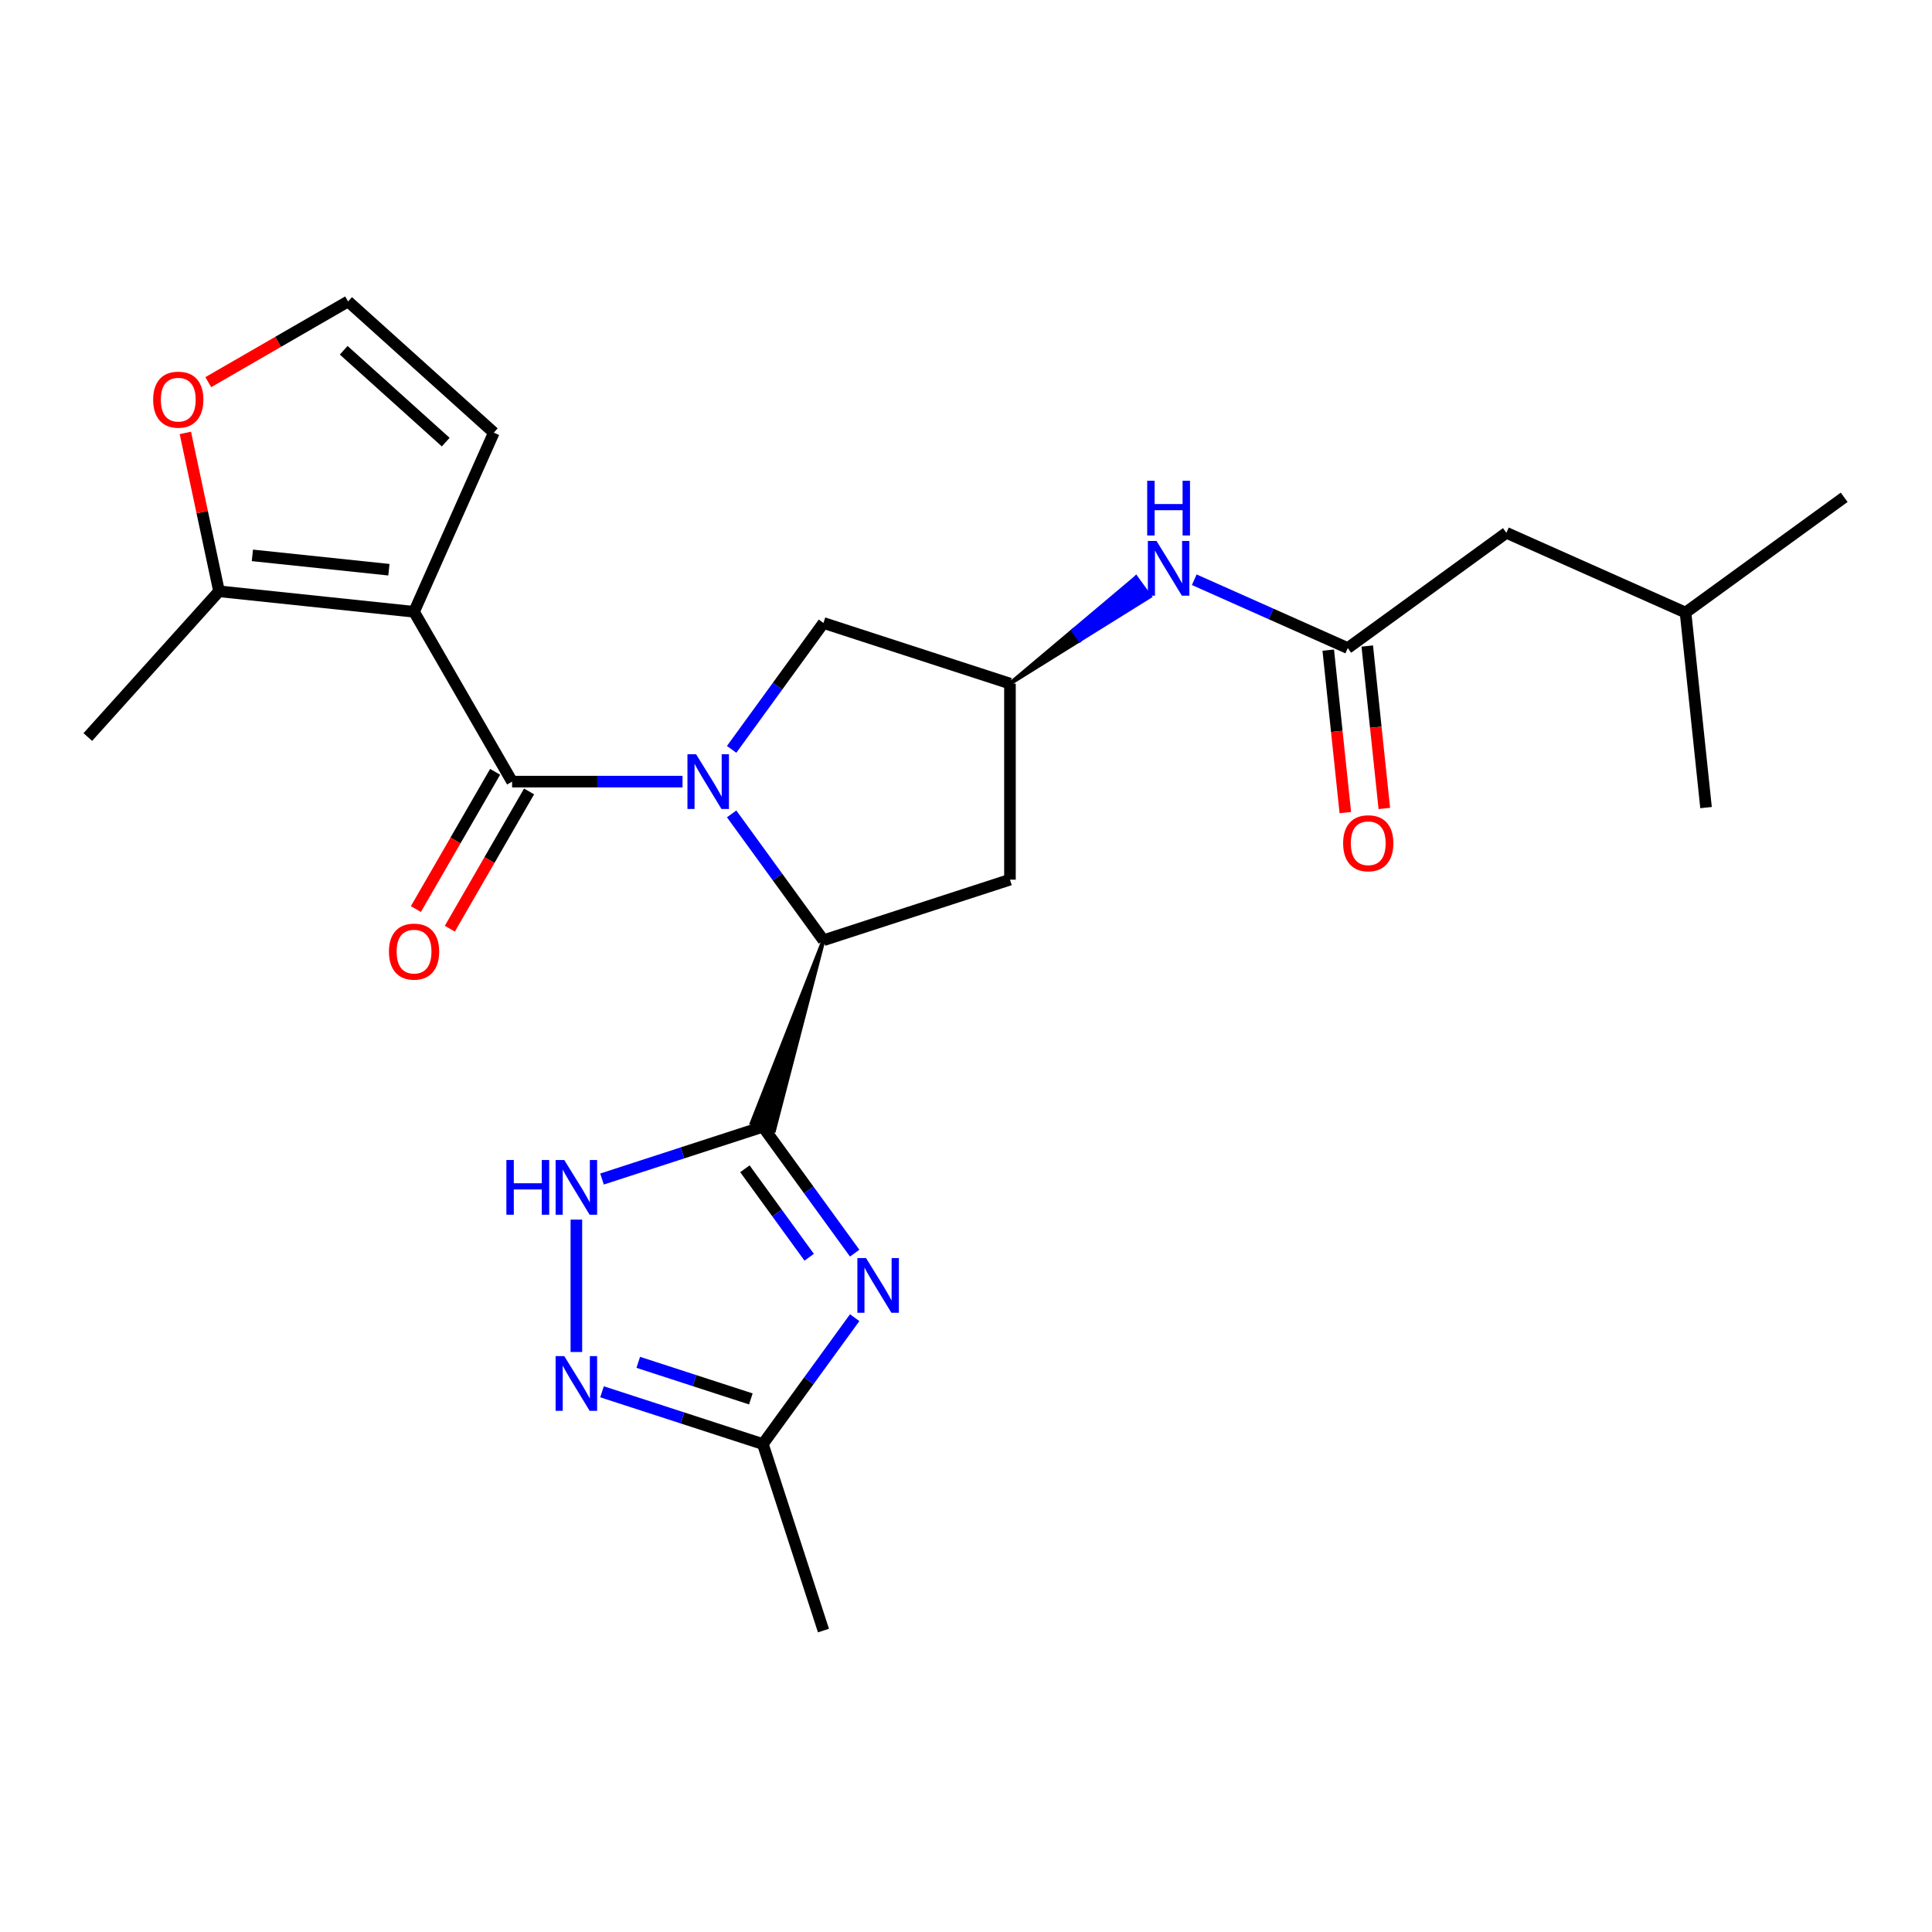 <?xml version='1.0' encoding='iso-8859-1'?>
<svg version='1.1' baseProfile='full'
              xmlns='http://www.w3.org/2000/svg'
                      xmlns:rdkit='http://www.rdkit.org/xml'
                      xmlns:xlink='http://www.w3.org/1999/xlink'
                  xml:space='preserve'
width='1000px' height='1000px' viewBox='0 0 1000 1000'>
<!-- END OF HEADER -->
<rect style='opacity:1.0;fill:#FFFFFF;stroke:none' width='1000' height='1000' x='0' y='0'> </rect>
<path class='bond-0' d='M 353.285,404.567 L 309.174,404.567' style='fill:none;fill-rule:evenodd;stroke:#0000FF;stroke-width:6px;stroke-linecap:butt;stroke-linejoin:miter;stroke-opacity:1' />
<path class='bond-0' d='M 309.174,404.567 L 265.063,404.567' style='fill:none;fill-rule:evenodd;stroke:#000000;stroke-width:6px;stroke-linecap:butt;stroke-linejoin:miter;stroke-opacity:1' />
<path class='bond-4' d='M 378.694,421.265 L 402.458,453.973' style='fill:none;fill-rule:evenodd;stroke:#0000FF;stroke-width:6px;stroke-linecap:butt;stroke-linejoin:miter;stroke-opacity:1' />
<path class='bond-4' d='M 402.458,453.973 L 426.222,486.682' style='fill:none;fill-rule:evenodd;stroke:#000000;stroke-width:6px;stroke-linecap:butt;stroke-linejoin:miter;stroke-opacity:1' />
<path class='bond-9' d='M 378.694,387.87 L 402.458,355.161' style='fill:none;fill-rule:evenodd;stroke:#0000FF;stroke-width:6px;stroke-linecap:butt;stroke-linejoin:miter;stroke-opacity:1' />
<path class='bond-9' d='M 402.458,355.161 L 426.222,322.453' style='fill:none;fill-rule:evenodd;stroke:#000000;stroke-width:6px;stroke-linecap:butt;stroke-linejoin:miter;stroke-opacity:1' />
<path class='bond-2' d='M 265.063,404.567 L 214.314,316.666' style='fill:none;fill-rule:evenodd;stroke:#000000;stroke-width:6px;stroke-linecap:butt;stroke-linejoin:miter;stroke-opacity:1' />
<path class='bond-16' d='M 256.273,399.492 L 235.765,435.014' style='fill:none;fill-rule:evenodd;stroke:#000000;stroke-width:6px;stroke-linecap:butt;stroke-linejoin:miter;stroke-opacity:1' />
<path class='bond-16' d='M 235.765,435.014 L 215.256,470.536' style='fill:none;fill-rule:evenodd;stroke:#FF0000;stroke-width:6px;stroke-linecap:butt;stroke-linejoin:miter;stroke-opacity:1' />
<path class='bond-16' d='M 273.854,409.642 L 253.345,445.164' style='fill:none;fill-rule:evenodd;stroke:#000000;stroke-width:6px;stroke-linecap:butt;stroke-linejoin:miter;stroke-opacity:1' />
<path class='bond-16' d='M 253.345,445.164 L 232.837,480.686' style='fill:none;fill-rule:evenodd;stroke:#FF0000;stroke-width:6px;stroke-linecap:butt;stroke-linejoin:miter;stroke-opacity:1' />
<path class='bond-1' d='M 426.222,486.682 L 389.065,581.331 L 400.649,585.095 Z' style='fill:#000000;fill-rule:evenodd;fill-opacity:1;stroke:#000000;stroke-width:2px;stroke-linecap:butt;stroke-linejoin:miter;stroke-opacity:1;' />
<path class='bond-3' d='M 394.857,583.213 L 418.621,615.922' style='fill:none;fill-rule:evenodd;stroke:#000000;stroke-width:6px;stroke-linecap:butt;stroke-linejoin:miter;stroke-opacity:1' />
<path class='bond-3' d='M 418.621,615.922 L 442.386,648.63' style='fill:none;fill-rule:evenodd;stroke:#0000FF;stroke-width:6px;stroke-linecap:butt;stroke-linejoin:miter;stroke-opacity:1' />
<path class='bond-3' d='M 385.564,604.958 L 402.199,627.854' style='fill:none;fill-rule:evenodd;stroke:#000000;stroke-width:6px;stroke-linecap:butt;stroke-linejoin:miter;stroke-opacity:1' />
<path class='bond-3' d='M 402.199,627.854 L 418.833,650.75' style='fill:none;fill-rule:evenodd;stroke:#0000FF;stroke-width:6px;stroke-linecap:butt;stroke-linejoin:miter;stroke-opacity:1' />
<path class='bond-5' d='M 394.857,583.213 L 353.23,596.739' style='fill:none;fill-rule:evenodd;stroke:#000000;stroke-width:6px;stroke-linecap:butt;stroke-linejoin:miter;stroke-opacity:1' />
<path class='bond-5' d='M 353.23,596.739 L 311.603,610.264' style='fill:none;fill-rule:evenodd;stroke:#0000FF;stroke-width:6px;stroke-linecap:butt;stroke-linejoin:miter;stroke-opacity:1' />
<path class='bond-8' d='M 214.314,316.666 L 113.371,306.057' style='fill:none;fill-rule:evenodd;stroke:#000000;stroke-width:6px;stroke-linecap:butt;stroke-linejoin:miter;stroke-opacity:1' />
<path class='bond-8' d='M 201.294,294.886 L 130.634,287.46' style='fill:none;fill-rule:evenodd;stroke:#000000;stroke-width:6px;stroke-linecap:butt;stroke-linejoin:miter;stroke-opacity:1' />
<path class='bond-13' d='M 214.314,316.666 L 255.597,223.942' style='fill:none;fill-rule:evenodd;stroke:#000000;stroke-width:6px;stroke-linecap:butt;stroke-linejoin:miter;stroke-opacity:1' />
<path class='bond-7' d='M 442.386,682.025 L 418.621,714.734' style='fill:none;fill-rule:evenodd;stroke:#0000FF;stroke-width:6px;stroke-linecap:butt;stroke-linejoin:miter;stroke-opacity:1' />
<path class='bond-7' d='M 418.621,714.734 L 394.857,747.442' style='fill:none;fill-rule:evenodd;stroke:#000000;stroke-width:6px;stroke-linecap:butt;stroke-linejoin:miter;stroke-opacity:1' />
<path class='bond-10' d='M 426.222,486.682 L 522.754,455.317' style='fill:none;fill-rule:evenodd;stroke:#000000;stroke-width:6px;stroke-linecap:butt;stroke-linejoin:miter;stroke-opacity:1' />
<path class='bond-6' d='M 298.326,631.276 L 298.326,699.797' style='fill:none;fill-rule:evenodd;stroke:#0000FF;stroke-width:6px;stroke-linecap:butt;stroke-linejoin:miter;stroke-opacity:1' />
<path class='bond-26' d='M 311.603,720.392 L 353.23,733.917' style='fill:none;fill-rule:evenodd;stroke:#0000FF;stroke-width:6px;stroke-linecap:butt;stroke-linejoin:miter;stroke-opacity:1' />
<path class='bond-26' d='M 353.23,733.917 L 394.857,747.442' style='fill:none;fill-rule:evenodd;stroke:#000000;stroke-width:6px;stroke-linecap:butt;stroke-linejoin:miter;stroke-opacity:1' />
<path class='bond-26' d='M 330.364,705.143 L 359.503,714.611' style='fill:none;fill-rule:evenodd;stroke:#0000FF;stroke-width:6px;stroke-linecap:butt;stroke-linejoin:miter;stroke-opacity:1' />
<path class='bond-26' d='M 359.503,714.611 L 388.642,724.078' style='fill:none;fill-rule:evenodd;stroke:#000000;stroke-width:6px;stroke-linecap:butt;stroke-linejoin:miter;stroke-opacity:1' />
<path class='bond-21' d='M 394.857,747.442 L 426.222,843.974' style='fill:none;fill-rule:evenodd;stroke:#000000;stroke-width:6px;stroke-linecap:butt;stroke-linejoin:miter;stroke-opacity:1' />
<path class='bond-15' d='M 113.371,306.057 L 104.658,265.065' style='fill:none;fill-rule:evenodd;stroke:#000000;stroke-width:6px;stroke-linecap:butt;stroke-linejoin:miter;stroke-opacity:1' />
<path class='bond-15' d='M 104.658,265.065 L 95.945,224.073' style='fill:none;fill-rule:evenodd;stroke:#FF0000;stroke-width:6px;stroke-linecap:butt;stroke-linejoin:miter;stroke-opacity:1' />
<path class='bond-20' d='M 113.371,306.057 L 45.455,381.486' style='fill:none;fill-rule:evenodd;stroke:#000000;stroke-width:6px;stroke-linecap:butt;stroke-linejoin:miter;stroke-opacity:1' />
<path class='bond-12' d='M 426.222,322.453 L 522.754,353.818' style='fill:none;fill-rule:evenodd;stroke:#000000;stroke-width:6px;stroke-linecap:butt;stroke-linejoin:miter;stroke-opacity:1' />
<path class='bond-25' d='M 522.754,455.317 L 522.754,353.818' style='fill:none;fill-rule:evenodd;stroke:#000000;stroke-width:6px;stroke-linecap:butt;stroke-linejoin:miter;stroke-opacity:1' />
<path class='bond-11' d='M 697.592,335.441 L 657.869,317.756' style='fill:none;fill-rule:evenodd;stroke:#000000;stroke-width:6px;stroke-linecap:butt;stroke-linejoin:miter;stroke-opacity:1' />
<path class='bond-11' d='M 657.869,317.756 L 618.146,300.07' style='fill:none;fill-rule:evenodd;stroke:#0000FF;stroke-width:6px;stroke-linecap:butt;stroke-linejoin:miter;stroke-opacity:1' />
<path class='bond-18' d='M 687.498,336.502 L 691.917,378.545' style='fill:none;fill-rule:evenodd;stroke:#000000;stroke-width:6px;stroke-linecap:butt;stroke-linejoin:miter;stroke-opacity:1' />
<path class='bond-18' d='M 691.917,378.545 L 696.336,420.588' style='fill:none;fill-rule:evenodd;stroke:#FF0000;stroke-width:6px;stroke-linecap:butt;stroke-linejoin:miter;stroke-opacity:1' />
<path class='bond-18' d='M 707.687,334.381 L 712.105,376.423' style='fill:none;fill-rule:evenodd;stroke:#000000;stroke-width:6px;stroke-linecap:butt;stroke-linejoin:miter;stroke-opacity:1' />
<path class='bond-18' d='M 712.105,376.423 L 716.524,418.466' style='fill:none;fill-rule:evenodd;stroke:#FF0000;stroke-width:6px;stroke-linecap:butt;stroke-linejoin:miter;stroke-opacity:1' />
<path class='bond-19' d='M 697.592,335.441 L 779.707,275.782' style='fill:none;fill-rule:evenodd;stroke:#000000;stroke-width:6px;stroke-linecap:butt;stroke-linejoin:miter;stroke-opacity:1' />
<path class='bond-14' d='M 522.754,353.818 L 558.962,331.275 L 555.382,326.348 Z' style='fill:#000000;fill-rule:evenodd;fill-opacity:1;stroke:#000000;stroke-width:2px;stroke-linecap:butt;stroke-linejoin:miter;stroke-opacity:1;' />
<path class='bond-14' d='M 558.962,331.275 L 588.011,298.878 L 595.17,308.732 Z' style='fill:#0000FF;fill-rule:evenodd;fill-opacity:1;stroke:#0000FF;stroke-width:2px;stroke-linecap:butt;stroke-linejoin:miter;stroke-opacity:1;' />
<path class='bond-14' d='M 558.962,331.275 L 555.382,326.348 L 588.011,298.878 Z' style='fill:#0000FF;fill-rule:evenodd;fill-opacity:1;stroke:#0000FF;stroke-width:2px;stroke-linecap:butt;stroke-linejoin:miter;stroke-opacity:1;' />
<path class='bond-17' d='M 255.597,223.942 L 180.169,156.026' style='fill:none;fill-rule:evenodd;stroke:#000000;stroke-width:6px;stroke-linecap:butt;stroke-linejoin:miter;stroke-opacity:1' />
<path class='bond-17' d='M 230.7,228.841 L 177.9,181.299' style='fill:none;fill-rule:evenodd;stroke:#000000;stroke-width:6px;stroke-linecap:butt;stroke-linejoin:miter;stroke-opacity:1' />
<path class='bond-27' d='M 107.805,197.805 L 143.987,176.916' style='fill:none;fill-rule:evenodd;stroke:#FF0000;stroke-width:6px;stroke-linecap:butt;stroke-linejoin:miter;stroke-opacity:1' />
<path class='bond-27' d='M 143.987,176.916 L 180.169,156.026' style='fill:none;fill-rule:evenodd;stroke:#000000;stroke-width:6px;stroke-linecap:butt;stroke-linejoin:miter;stroke-opacity:1' />
<path class='bond-22' d='M 779.707,275.782 L 872.431,317.065' style='fill:none;fill-rule:evenodd;stroke:#000000;stroke-width:6px;stroke-linecap:butt;stroke-linejoin:miter;stroke-opacity:1' />
<path class='bond-23' d='M 872.431,317.065 L 954.545,257.405' style='fill:none;fill-rule:evenodd;stroke:#000000;stroke-width:6px;stroke-linecap:butt;stroke-linejoin:miter;stroke-opacity:1' />
<path class='bond-24' d='M 872.431,317.065 L 883.04,418.008' style='fill:none;fill-rule:evenodd;stroke:#000000;stroke-width:6px;stroke-linecap:butt;stroke-linejoin:miter;stroke-opacity:1' />
<path  class='atom-0' d='M 360.303 390.407
L 369.583 405.407
Q 370.503 406.887, 371.983 409.567
Q 373.463 412.247, 373.543 412.407
L 373.543 390.407
L 377.303 390.407
L 377.303 418.727
L 373.423 418.727
L 363.463 402.327
Q 362.303 400.407, 361.063 398.207
Q 359.863 396.007, 359.503 395.327
L 359.503 418.727
L 355.823 418.727
L 355.823 390.407
L 360.303 390.407
' fill='#0000FF'/>
<path  class='atom-4' d='M 448.257 651.168
L 457.537 666.168
Q 458.457 667.648, 459.937 670.328
Q 461.417 673.008, 461.497 673.168
L 461.497 651.168
L 465.257 651.168
L 465.257 679.488
L 461.377 679.488
L 451.417 663.088
Q 450.257 661.168, 449.017 658.968
Q 447.817 656.768, 447.457 656.088
L 447.457 679.488
L 443.777 679.488
L 443.777 651.168
L 448.257 651.168
' fill='#0000FF'/>
<path  class='atom-6' d='M 262.106 600.418
L 265.946 600.418
L 265.946 612.458
L 280.426 612.458
L 280.426 600.418
L 284.266 600.418
L 284.266 628.738
L 280.426 628.738
L 280.426 615.658
L 265.946 615.658
L 265.946 628.738
L 262.106 628.738
L 262.106 600.418
' fill='#0000FF'/>
<path  class='atom-6' d='M 292.066 600.418
L 301.346 615.418
Q 302.266 616.898, 303.746 619.578
Q 305.226 622.258, 305.306 622.418
L 305.306 600.418
L 309.066 600.418
L 309.066 628.738
L 305.186 628.738
L 295.226 612.338
Q 294.066 610.418, 292.826 608.218
Q 291.626 606.018, 291.266 605.338
L 291.266 628.738
L 287.586 628.738
L 287.586 600.418
L 292.066 600.418
' fill='#0000FF'/>
<path  class='atom-7' d='M 292.066 701.917
L 301.346 716.917
Q 302.266 718.397, 303.746 721.077
Q 305.226 723.757, 305.306 723.917
L 305.306 701.917
L 309.066 701.917
L 309.066 730.237
L 305.186 730.237
L 295.226 713.837
Q 294.066 711.917, 292.826 709.717
Q 291.626 707.517, 291.266 706.837
L 291.266 730.237
L 287.586 730.237
L 287.586 701.917
L 292.066 701.917
' fill='#0000FF'/>
<path  class='atom-15' d='M 598.608 279.998
L 607.888 294.998
Q 608.808 296.478, 610.288 299.158
Q 611.768 301.838, 611.848 301.998
L 611.848 279.998
L 615.608 279.998
L 615.608 308.318
L 611.728 308.318
L 601.768 291.918
Q 600.608 289.998, 599.368 287.798
Q 598.168 285.598, 597.808 284.918
L 597.808 308.318
L 594.128 308.318
L 594.128 279.998
L 598.608 279.998
' fill='#0000FF'/>
<path  class='atom-15' d='M 593.788 248.846
L 597.628 248.846
L 597.628 260.886
L 612.108 260.886
L 612.108 248.846
L 615.948 248.846
L 615.948 277.166
L 612.108 277.166
L 612.108 264.086
L 597.628 264.086
L 597.628 277.166
L 593.788 277.166
L 593.788 248.846
' fill='#0000FF'/>
<path  class='atom-16' d='M 79.268 206.856
Q 79.268 200.056, 82.628 196.256
Q 85.988 192.456, 92.268 192.456
Q 98.548 192.456, 101.908 196.256
Q 105.268 200.056, 105.268 206.856
Q 105.268 213.736, 101.868 217.656
Q 98.468 221.536, 92.268 221.536
Q 86.028 221.536, 82.628 217.656
Q 79.268 213.776, 79.268 206.856
M 92.268 218.336
Q 96.588 218.336, 98.908 215.456
Q 101.268 212.536, 101.268 206.856
Q 101.268 201.296, 98.908 198.496
Q 96.588 195.656, 92.268 195.656
Q 87.948 195.656, 85.588 198.456
Q 83.268 201.256, 83.268 206.856
Q 83.268 212.576, 85.588 215.456
Q 87.948 218.336, 92.268 218.336
' fill='#FF0000'/>
<path  class='atom-17' d='M 201.314 492.548
Q 201.314 485.748, 204.674 481.948
Q 208.034 478.148, 214.314 478.148
Q 220.594 478.148, 223.954 481.948
Q 227.314 485.748, 227.314 492.548
Q 227.314 499.428, 223.914 503.348
Q 220.514 507.228, 214.314 507.228
Q 208.074 507.228, 204.674 503.348
Q 201.314 499.468, 201.314 492.548
M 214.314 504.028
Q 218.634 504.028, 220.954 501.148
Q 223.314 498.228, 223.314 492.548
Q 223.314 486.988, 220.954 484.188
Q 218.634 481.348, 214.314 481.348
Q 209.994 481.348, 207.634 484.148
Q 205.314 486.948, 205.314 492.548
Q 205.314 498.268, 207.634 501.148
Q 209.994 504.028, 214.314 504.028
' fill='#FF0000'/>
<path  class='atom-19' d='M 695.202 436.465
Q 695.202 429.665, 698.562 425.865
Q 701.922 422.065, 708.202 422.065
Q 714.482 422.065, 717.842 425.865
Q 721.202 429.665, 721.202 436.465
Q 721.202 443.345, 717.802 447.265
Q 714.402 451.145, 708.202 451.145
Q 701.962 451.145, 698.562 447.265
Q 695.202 443.385, 695.202 436.465
M 708.202 447.945
Q 712.522 447.945, 714.842 445.065
Q 717.202 442.145, 717.202 436.465
Q 717.202 430.905, 714.842 428.105
Q 712.522 425.265, 708.202 425.265
Q 703.882 425.265, 701.522 428.065
Q 699.202 430.865, 699.202 436.465
Q 699.202 442.185, 701.522 445.065
Q 703.882 447.945, 708.202 447.945
' fill='#FF0000'/>
</svg>
